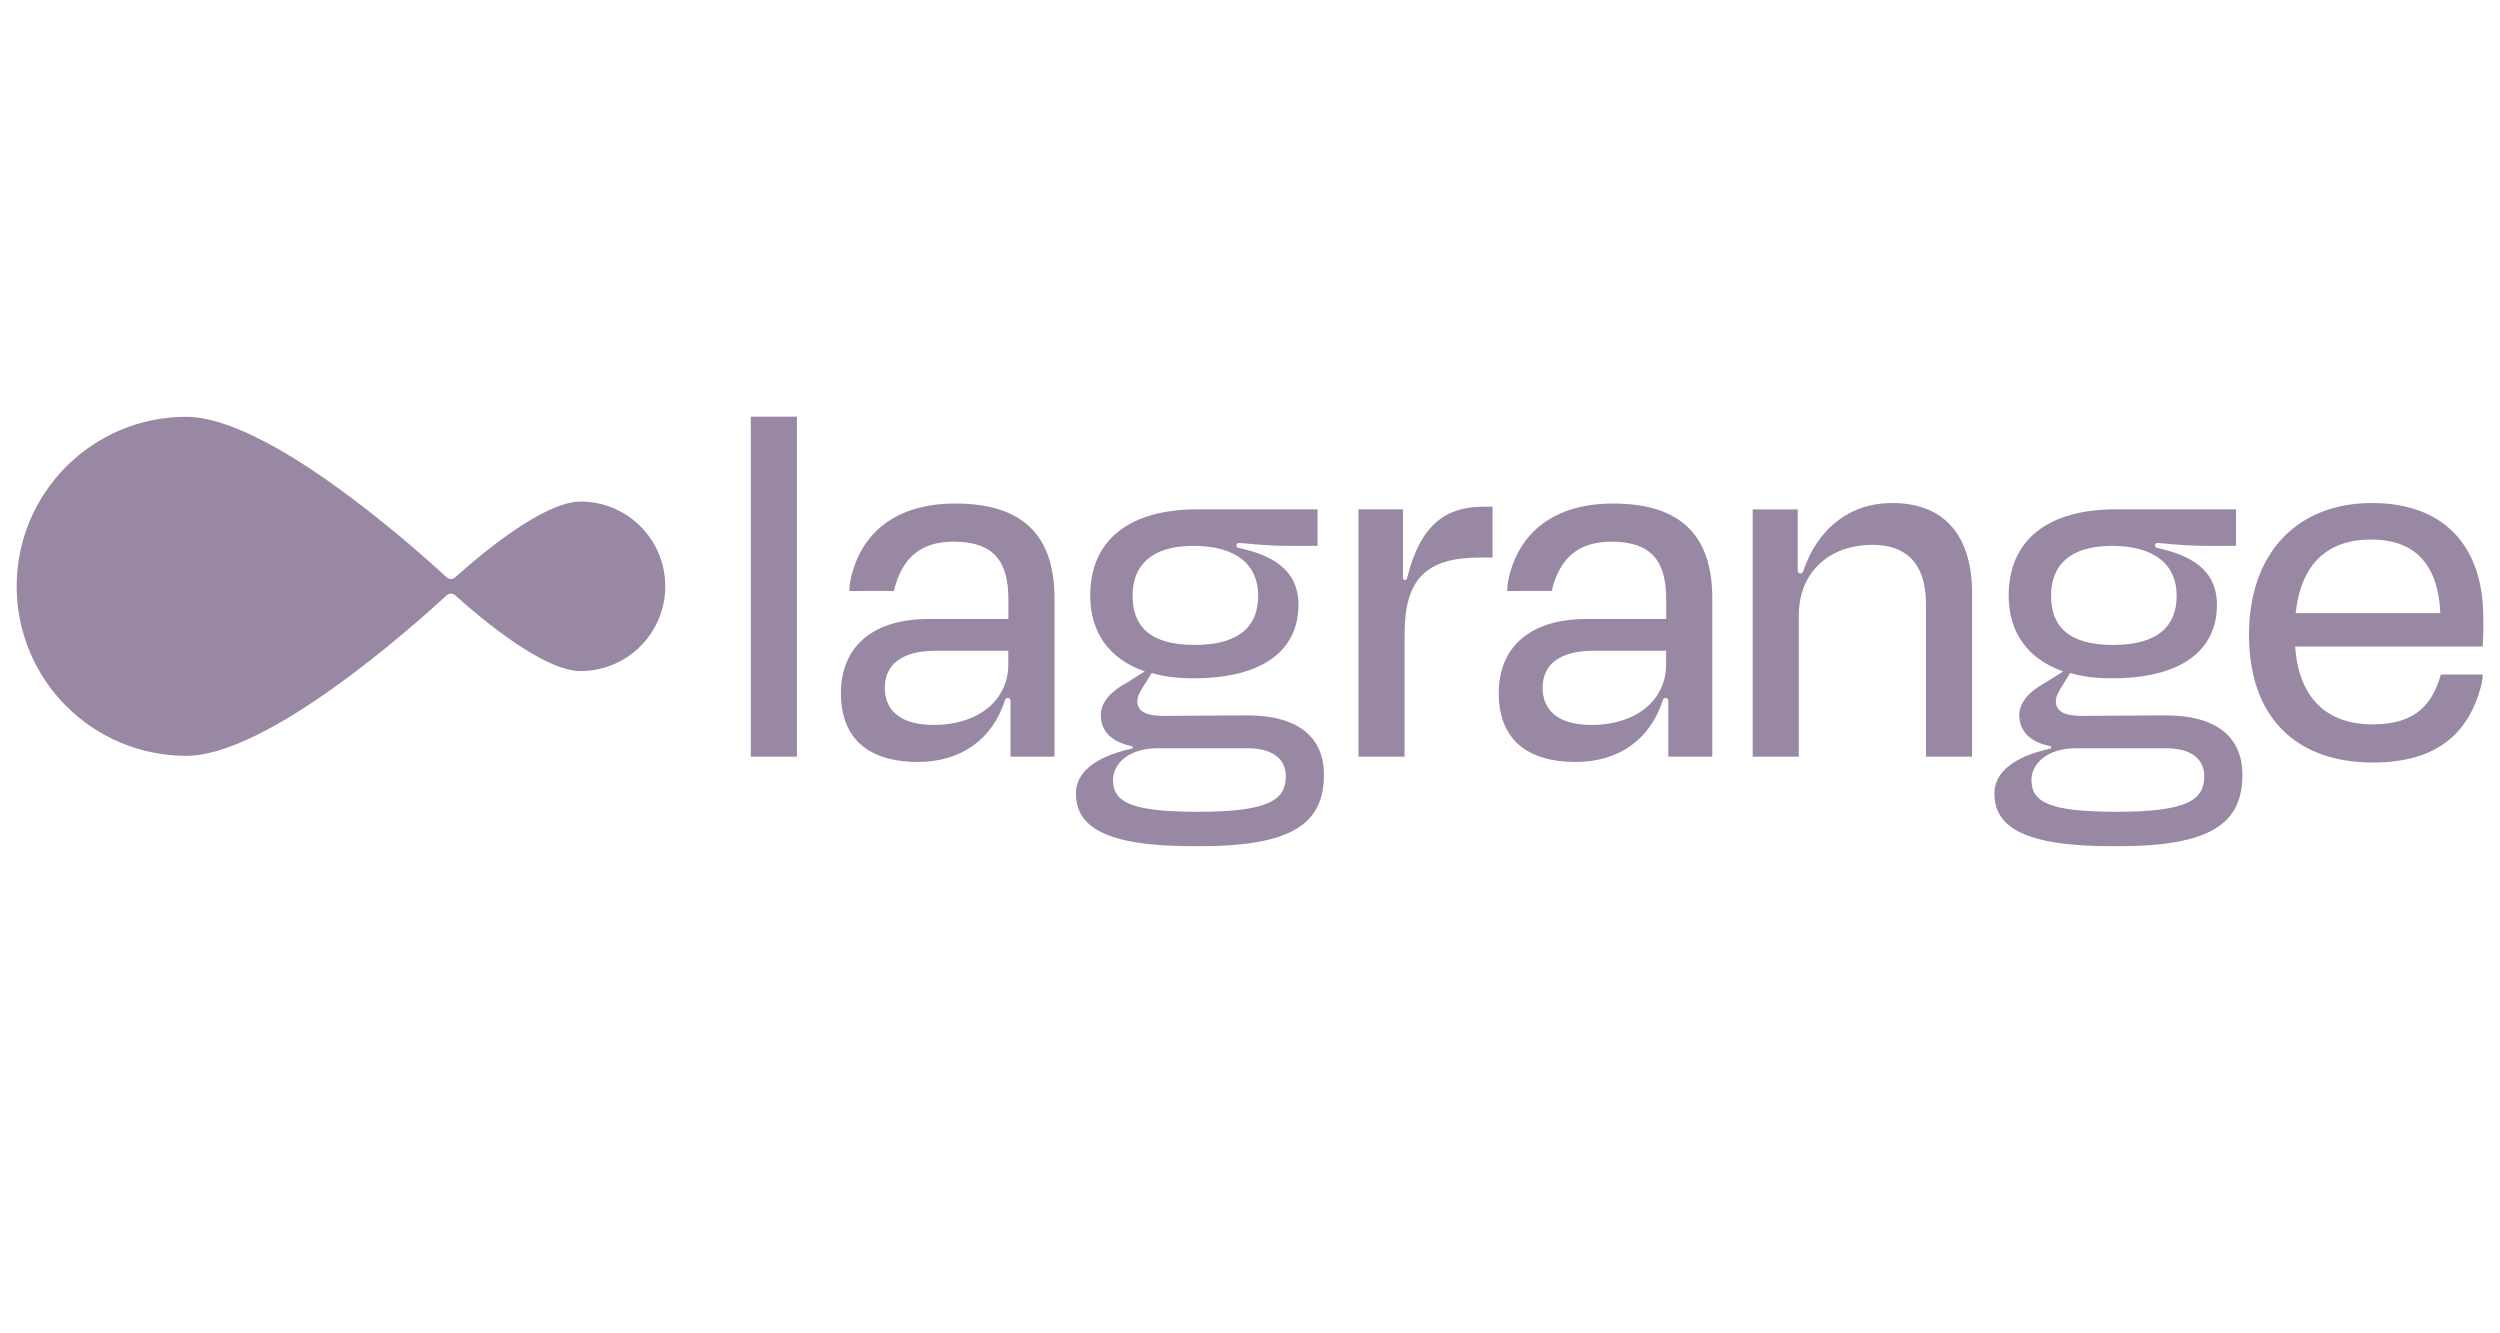 <svg width="150" height="80" viewBox="0 0 150 80" fill="none" xmlns="http://www.w3.org/2000/svg">
<path d="M47.814 25H45.047V45.4H47.814V25Z" fill="#9988A4"/>
<path d="M57.319 30.212C53.795 30.212 51.673 31.923 51.044 34.73C51.036 34.76 50.969 35.113 50.962 35.459L53.633 35.455C54.11 33.486 55.222 32.5 57.227 32.5C59.644 32.5 60.502 33.708 60.502 35.932V37.14H55.733C52.108 37.14 50.455 39.016 50.455 41.588C50.455 44.448 52.267 45.718 55.065 45.718C57.661 45.718 59.551 44.364 60.308 41.99C60.33 41.921 60.393 41.873 60.465 41.873C60.556 41.873 60.63 41.947 60.63 42.038V45.4H63.269V35.899C63.269 32.213 61.457 30.212 57.323 30.212H57.319ZM60.498 39.872C60.498 41.969 58.75 43.495 56.014 43.495C53.819 43.495 53.088 42.447 53.088 41.27C53.088 39.809 54.201 39.045 56.14 39.045H60.497V39.872H60.498Z" fill="#9988A4"/>
<path d="M96.788 30.212C93.264 30.212 91.142 31.923 90.512 34.73C90.505 34.76 90.438 35.113 90.431 35.459L93.101 35.455C93.579 33.486 94.691 32.5 96.695 32.5C99.112 32.5 99.971 33.708 99.971 35.932V37.14H95.202C91.576 37.14 89.924 39.016 89.924 41.588C89.924 44.448 91.736 45.718 94.534 45.718C97.13 45.718 99.02 44.364 99.777 41.99C99.799 41.921 99.862 41.873 99.934 41.873C100.025 41.873 100.099 41.947 100.099 42.038V45.4H102.738V35.899C102.738 32.213 100.926 30.212 96.792 30.212H96.788ZM99.967 39.872C99.967 41.969 98.219 43.495 95.483 43.495C93.288 43.495 92.557 42.447 92.557 41.27C92.557 39.809 93.67 39.045 95.609 39.045H99.966V39.872H99.967Z" fill="#9988A4"/>
<path d="M74.856 42.922C73.234 42.922 71.454 42.953 69.799 42.953C68.781 42.953 68.241 42.698 68.241 42.064C68.241 41.745 68.432 41.461 68.687 41.047L69.1 40.379C69.831 40.601 70.658 40.697 71.611 40.697C75.746 40.697 77.907 39.045 77.907 36.28C77.907 34.162 76.288 33.295 74.306 32.873C74.237 32.858 74.187 32.797 74.187 32.727C74.187 32.638 74.265 32.57 74.354 32.577C75.603 32.694 76.512 32.753 77.272 32.753H79.053V30.56H71.835C67.797 30.56 65.412 32.37 65.412 35.74C65.412 37.934 66.557 39.554 68.687 40.284L67.575 40.984C66.685 41.461 66.048 42.127 66.048 42.89C66.048 43.921 66.755 44.522 67.836 44.753C67.855 44.757 67.908 44.77 67.927 44.779C67.986 44.808 67.978 44.892 67.927 44.914C67.903 44.923 67.851 44.934 67.829 44.938C65.8 45.387 64.555 46.305 64.555 47.594C64.555 49.563 66.207 50.803 71.804 50.771C77.559 50.803 79.436 49.404 79.436 46.482C79.436 44.226 77.878 42.924 74.857 42.924L74.856 42.922ZM67.956 35.74C67.956 33.961 69.037 32.753 71.613 32.753C74.189 32.753 75.492 33.898 75.492 35.74C75.492 37.582 74.347 38.696 71.676 38.696C69.005 38.696 67.956 37.584 67.956 35.74ZM71.9 48.707C67.862 48.707 66.781 48.136 66.781 46.8C66.781 45.879 67.64 44.894 69.483 44.894H74.826C76.479 44.894 77.147 45.624 77.147 46.578C77.147 47.977 76.16 48.707 71.9 48.707Z" fill="#9988A4"/>
<path d="M129.965 42.922C128.344 42.922 126.563 42.953 124.909 42.953C123.891 42.953 123.351 42.698 123.351 42.064C123.351 41.745 123.541 41.461 123.797 41.047L124.209 40.379C124.94 40.601 125.767 40.697 126.721 40.697C130.855 40.697 133.017 39.045 133.017 36.28C133.017 34.162 131.397 33.295 129.415 32.873C129.347 32.858 129.297 32.797 129.297 32.727C129.297 32.638 129.374 32.57 129.463 32.577C130.713 32.694 131.621 32.753 132.382 32.753H134.162V30.56H126.944C122.906 30.56 120.521 32.37 120.521 35.74C120.521 37.934 121.666 39.554 123.797 40.284L122.684 40.984C121.794 41.461 121.157 42.127 121.157 42.89C121.157 43.921 121.864 44.522 122.945 44.753C122.964 44.757 123.017 44.77 123.036 44.779C123.095 44.808 123.088 44.892 123.036 44.914C123.012 44.923 122.96 44.934 122.938 44.938C120.91 45.387 119.664 46.305 119.664 47.594C119.664 49.563 121.317 50.803 126.913 50.771C132.669 50.803 134.545 49.404 134.545 46.482C134.545 44.226 132.987 42.924 129.967 42.924L129.965 42.922ZM123.064 35.74C123.064 33.961 124.144 32.753 126.721 32.753C129.297 32.753 130.6 33.898 130.6 35.74C130.6 37.582 129.454 38.696 126.784 38.696C124.113 38.696 123.064 37.584 123.064 35.74ZM127.008 48.707C122.969 48.707 121.888 48.136 121.888 46.8C121.888 45.879 122.747 44.894 124.59 44.894H129.933C131.586 44.894 132.254 45.624 132.254 46.578C132.254 47.977 131.268 48.707 127.008 48.707Z" fill="#9988A4"/>
<path d="M84.467 34.525C84.445 34.612 84.432 34.736 84.356 34.788C84.31 34.819 84.247 34.799 84.21 34.756C84.169 34.71 84.178 34.508 84.178 34.508V30.561H81.508V45.402H84.275V38.061C84.275 34.725 85.578 33.454 88.79 33.454H89.553V30.404H88.981C86.754 30.404 85.25 31.486 84.467 34.527V34.525Z" fill="#9988A4"/>
<path d="M113.525 30.181C110.988 30.181 109.036 31.723 108.188 34.292C108.166 34.361 108.103 34.407 108.031 34.407C107.938 34.407 107.864 34.333 107.864 34.24V30.562H105.162V45.402H107.929V36.919C107.929 34.375 109.709 32.692 112.348 32.692C114.734 32.692 115.559 34.218 115.559 36.251V45.402H118.326V35.583C118.326 32.343 116.83 30.181 113.525 30.181Z" fill="#9988A4"/>
<path d="M142.381 43.464C139.52 43.464 137.93 41.812 137.706 38.792H148.958C149.021 38.124 148.995 37.457 148.995 37.013C148.995 32.914 146.769 30.181 142.318 30.181C137.867 30.181 134.941 33.136 134.941 38.093C134.941 43.05 137.771 45.752 142.381 45.752C146.208 45.752 148.116 43.991 148.857 41.189C148.86 41.174 148.958 40.806 148.969 40.473H146.451C145.973 42.129 145.052 43.462 142.381 43.462V43.464ZM142.255 32.372C144.991 32.372 146.293 33.961 146.421 36.789H137.74C138.058 33.834 139.648 32.372 142.255 32.372Z" fill="#9988A4"/>
<path d="M34.83 30.095C32.584 30.095 28.75 33.344 27.303 34.646C27.161 34.775 26.944 34.773 26.804 34.642C24.528 32.548 16.005 25.009 11.169 25.009C5.553 25.011 1 29.564 1 35.18C1 40.796 5.553 45.349 11.169 45.349C16.005 45.349 24.528 37.81 26.804 35.716C26.946 35.585 27.161 35.585 27.303 35.712C28.75 37.016 32.584 40.264 34.83 40.264C37.638 40.264 39.916 37.988 39.916 35.178C39.916 32.368 37.64 30.093 34.83 30.093V30.095Z" fill="#9988A4"/>
</svg>

